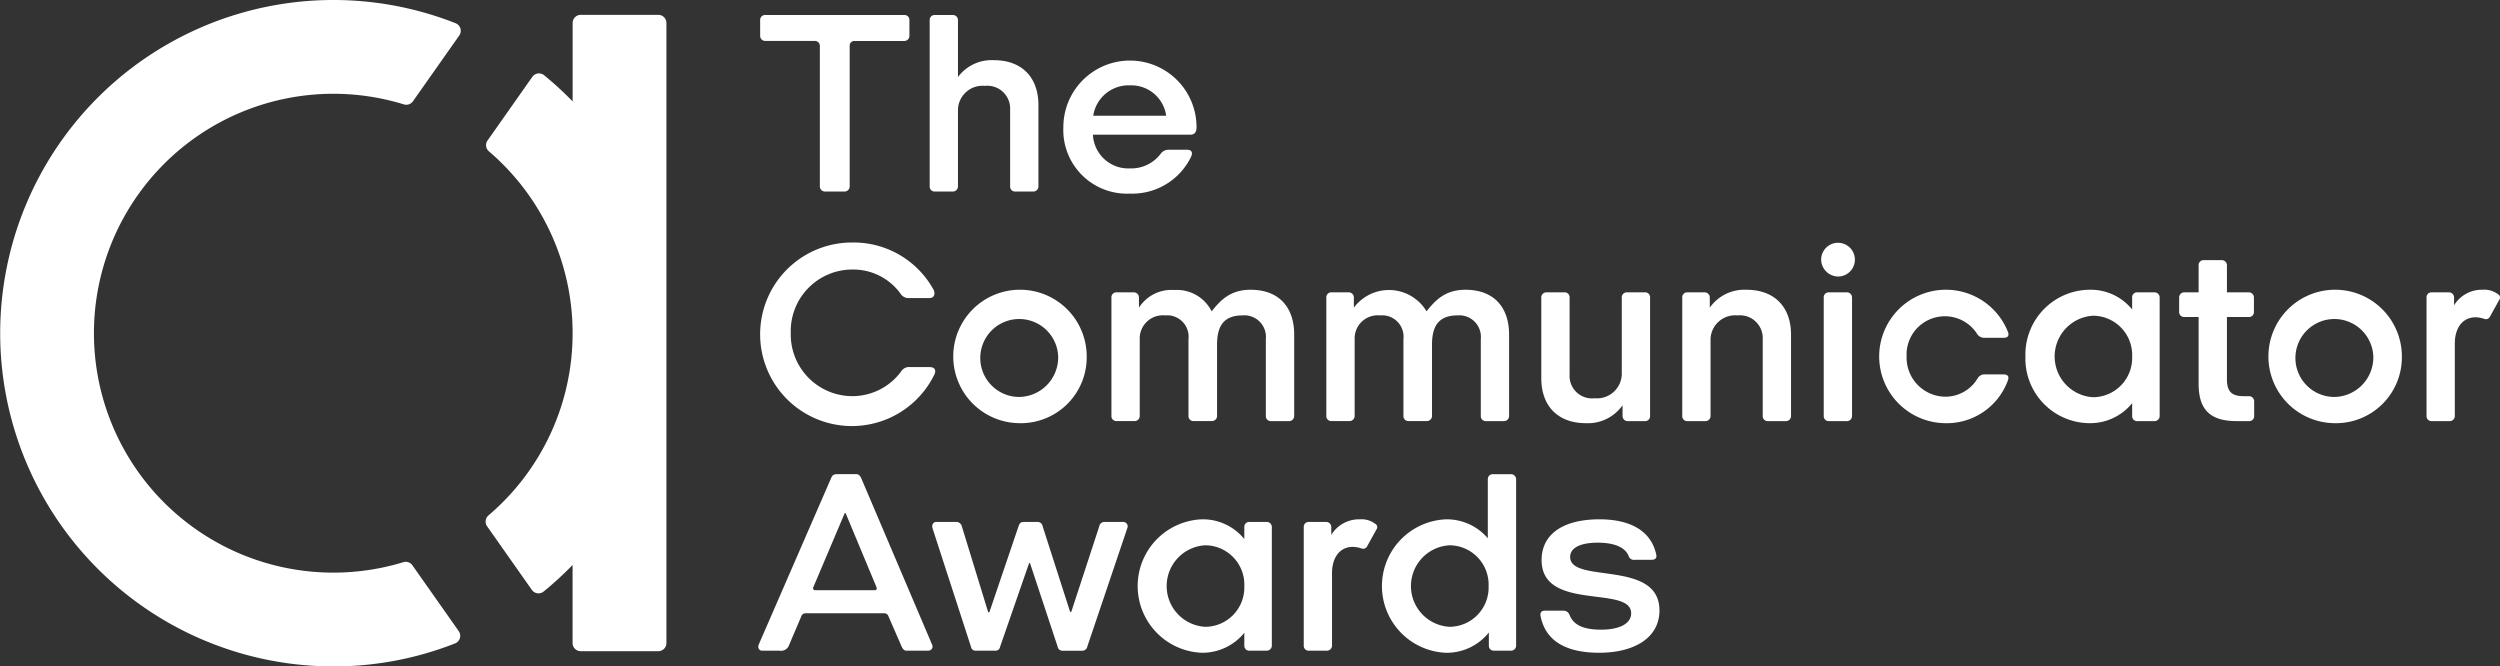 <svg id="Layer_1" xmlns="http://www.w3.org/2000/svg" width="300.113" height="80" viewBox="0 0 300.113 80">
  <rect x="0" y="0" width="300.113" height="80" fill="#333333" stroke="none"/>
  <g id="Group_1" data-name="Group 1">
    <path id="Path_1" data-name="Path 1" d="M99.012,22.993a.614.614,0,0,1-.592-.592V5.479a.586.586,0,0,0-.592-.562H91.845a.612.612,0,0,1-.592-.592V2.363a.586.586,0,0,1,.592-.562h16.734a.586.586,0,0,1,.592.562V4.326a.612.612,0,0,1-.592.592h-6.014A.558.558,0,0,0,102,5.48V22.4a.614.614,0,0,1-.592.592h-2.4Z" fill="#fff"/>
    <path id="Path_2" data-name="Path 2" d="M121.824,22.993a.587.587,0,0,1-.562-.592V13.145a2.736,2.736,0,0,0-3.023-2.836A2.953,2.953,0,0,0,115,13.114V22.4a.613.613,0,0,1-.592.592h-2.244a.587.587,0,0,1-.561-.592V2.394a.586.586,0,0,1,.561-.593h2.244a.613.613,0,0,1,.592.593V9.248a5.027,5.027,0,0,1,4.3-2.024c3.427,0,5.359,2.12,5.359,5.392V22.4a.613.613,0,0,1-.592.592Z" fill="#fff"/>
    <path id="Path_3" data-name="Path 3" d="M142.485,17.976c.592,0,.718.342.5.841a7.848,7.848,0,0,1-7.356,4.425,7.641,7.641,0,0,1-7.978-7.977,7.994,7.994,0,1,1,15.988,0c0,.529-.187.9-.717.9H131.2a4.252,4.252,0,0,0,4.457,4.051,4.426,4.426,0,0,0,3.646-1.714,1.162,1.162,0,0,1,1-.529h2.181Zm-2.492-4.083a4.225,4.225,0,0,0-4.332-3.646,4.3,4.3,0,0,0-4.425,3.646Z" fill="#fff"/>
    <path id="Path_4" data-name="Path 4" d="M111.633,44.07c.561,0,.842.375.467,1.029a11.017,11.017,0,1,1-9.816-15.987,10.947,10.947,0,0,1,9.786,5.671c.217.468.124,1-.53,1h-2.431a1.138,1.138,0,0,1-1.028-.562,7.005,7.005,0,0,0-5.766-2.866,7.394,7.394,0,0,0-7.387,7.6,7.4,7.4,0,0,0,7.387,7.6,7.259,7.259,0,0,0,5.859-2.962,1.132,1.132,0,0,1,1.059-.53h2.4Z" fill="#fff"/>
    <path id="Path_5" data-name="Path 5" d="M122.354,50.8a8.01,8.01,0,1,1,8.1-8.009,7.911,7.911,0,0,1-8.1,8.009m4.675-8.009a4.678,4.678,0,1,0-4.674,4.862,4.751,4.751,0,0,0,4.674-4.862" fill="#fff"/>
    <path id="Path_6" data-name="Path 6" d="M152.521,50.552a.586.586,0,0,1-.563-.592V40.7a2.59,2.59,0,0,0-2.834-2.836c-2.556,0-3.022,1.746-3.022,3.522v8.569a.613.613,0,0,1-.594.592h-2.274a.585.585,0,0,1-.561-.592V40.7a2.568,2.568,0,0,0-2.8-2.836,2.772,2.772,0,0,0-3.054,2.805v9.287a.613.613,0,0,1-.592.592h-2.243a.586.586,0,0,1-.562-.592V35.688a.587.587,0,0,1,.562-.593h2.15a.614.614,0,0,1,.592.593v1.246a4.615,4.615,0,0,1,4.238-2.119,4.662,4.662,0,0,1,4.487,2.556c.967-1.185,2.119-2.587,4.675-2.587,3.428,0,5.235,2.119,5.235,5.391v9.786a.612.612,0,0,1-.591.592h-2.244Z" fill="#fff"/>
    <path id="Path_7" data-name="Path 7" d="M178.326,50.552a.586.586,0,0,1-.563-.592V40.7a2.591,2.591,0,0,0-2.835-2.836c-2.556,0-3.022,1.746-3.022,3.522v8.569a.613.613,0,0,1-.594.592h-2.273a.586.586,0,0,1-.562-.592V40.7a2.569,2.569,0,0,0-2.806-2.836,2.771,2.771,0,0,0-3.053,2.805v9.287a.613.613,0,0,1-.593.592h-2.243a.586.586,0,0,1-.562-.592V35.688a.587.587,0,0,1,.562-.593h2.15a.614.614,0,0,1,.592.593v1.246a5.253,5.253,0,0,1,8.724.437c.968-1.185,2.119-2.587,4.676-2.587,3.428,0,5.234,2.119,5.234,5.391v9.786a.612.612,0,0,1-.592.592h-2.24Z" fill="#fff"/>
    <path id="Path_8" data-name="Path 8" d="M195.373,50.552a.612.612,0,0,1-.593-.592V48.651a5.083,5.083,0,0,1-4.394,2.15c-3.43,0-5.361-2.119-5.361-5.392V35.686a.614.614,0,0,1,.592-.593h2.245a.585.585,0,0,1,.56.593v9.256a2.7,2.7,0,0,0,3.023,2.866,2.975,2.975,0,0,0,3.241-2.835V35.686a.613.613,0,0,1,.592-.593h2.244a.587.587,0,0,1,.562.593V49.96a.586.586,0,0,1-.562.592Z" fill="#fff"/>
    <path id="Path_9" data-name="Path 9" d="M212.17,50.552a.586.586,0,0,1-.563-.592V40.7a2.736,2.736,0,0,0-3.022-2.836,2.953,2.953,0,0,0-3.241,2.805V49.96a.612.612,0,0,1-.592.592h-2.244a.586.586,0,0,1-.561-.592V35.688a.587.587,0,0,1,.561-.593h2.15a.613.613,0,0,1,.593.593v1.246a5.078,5.078,0,0,1,4.394-2.15c3.428,0,5.36,2.119,5.36,5.391v9.786a.612.612,0,0,1-.593.592H212.17Z" fill="#fff"/>
    <path id="Path_10" data-name="Path 10" d="M218.621,31.137a2.025,2.025,0,1,1,2.025,2.058,2.062,2.062,0,0,1-2.025-2.058m.873,19.415a.586.586,0,0,1-.563-.592V35.688a.587.587,0,0,1,.563-.593h2.242a.612.612,0,0,1,.592.593V49.96a.612.612,0,0,1-.592.592Z" fill="#fff"/>
    <path id="Path_11" data-name="Path 11" d="M240.435,44.943c.624,0,.78.25.593.748a7.8,7.8,0,0,1-7.542,5.11,8.01,8.01,0,1,1,7.542-11c.188.438.031.748-.438.748h-2.367a.987.987,0,0,1-.9-.5,4.6,4.6,0,0,0-8.445,2.742,4.693,4.693,0,0,0,4.612,4.831,4.5,4.5,0,0,0,3.9-2.181.961.961,0,0,1,.81-.5h2.243Z" fill="#fff"/>
    <path id="Path_12" data-name="Path 12" d="M256.517,50.552a.586.586,0,0,1-.562-.592V48.4a6.483,6.483,0,0,1-5.111,2.4,7.747,7.747,0,0,1-7.7-8.009,7.773,7.773,0,0,1,7.729-8.009,6.4,6.4,0,0,1,5.08,2.368V35.686a.585.585,0,0,1,.562-.592h2.149a.612.612,0,0,1,.592.592V49.96a.613.613,0,0,1-.592.592Zm-.562-7.76A4.72,4.72,0,0,0,251.28,37.9a4.9,4.9,0,0,0,0,9.785,4.721,4.721,0,0,0,4.675-4.893" fill="#fff"/>
    <path id="Path_13" data-name="Path 13" d="M268.516,50.552c-3.18,0-4.582-1.34-4.582-4.487V38.056h-1.746a.587.587,0,0,1-.592-.562V35.687a.614.614,0,0,1,.592-.593h1.746V31.822a.587.587,0,0,1,.561-.592h2.244a.614.614,0,0,1,.593.592v3.272h2.647a.614.614,0,0,1,.594.593v1.807a.587.587,0,0,1-.594.562h-2.647v7.449c0,1.463.53,2.056,2.024,2.056h.654a.612.612,0,0,1,.592.592v1.839a.584.584,0,0,1-.592.561h-1.494Z" fill="#fff"/>
    <path id="Path_14" data-name="Path 14" d="M280.232,50.8a8.01,8.01,0,1,1,8.1-8.009,7.912,7.912,0,0,1-8.1,8.009m4.674-8.009a4.678,4.678,0,1,0-4.674,4.862,4.751,4.751,0,0,0,4.674-4.862" fill="#fff"/>
    <path id="Path_15" data-name="Path 15" d="M291.857,50.552a.586.586,0,0,1-.563-.592V35.688a.587.587,0,0,1,.563-.593h2.15a.614.614,0,0,1,.592.593v.966a3.882,3.882,0,0,1,3.428-1.87,2.7,2.7,0,0,1,1.838.529.457.457,0,0,1,.156.686L298.9,38.025a.536.536,0,0,1-.687.249,3.55,3.55,0,0,0-1-.187c-1.714,0-2.525,1.434-2.525,3.148v8.726a.611.611,0,0,1-.591.592h-2.243Z" fill="#fff"/>
    <path id="Path_16" data-name="Path 16" d="M108.828,78.113c-.217,0-.4-.094-.592-.5l-1.589-3.646a.507.507,0,0,0-.53-.344H96.706a.534.534,0,0,0-.53.406l-1.527,3.583a1.027,1.027,0,0,1-1.059.5H91.5c-.373,0-.592-.343-.4-.78L99.76,57.419c.187-.468.4-.5.841-.5h2.181c.343,0,.5.25.624.529l8.477,19.914a.5.5,0,0,1-.437.748h-2.618Zm-7.292-16.455c-.031-.093-.125-.093-.156,0l-3.739,8.82a.247.247,0,0,0,.249.373h7.137c.187,0,.28-.188.187-.373Z" fill="#fff"/>
    <path id="Path_17" data-name="Path 17" d="M127.5,78.113a.554.554,0,0,1-.53-.467l-3.3-9.974c-.03-.124-.125-.124-.156,0l-3.459,9.974a.55.55,0,0,1-.561.467h-2.4a.554.554,0,0,1-.53-.467l-4.613-14.212c-.124-.436.063-.778.468-.778h2.4a.694.694,0,0,1,.655.561l3.117,10.16c.062.155.155.217.218,0l3.459-10.191c.124-.375.28-.529.624-.529h1.651a.607.607,0,0,1,.624.529l3.271,10.191c.032.124.156.124.188,0l3.334-10.191a.625.625,0,0,1,.593-.529h2.274a.533.533,0,0,1,.5.748l-4.8,14.21a.617.617,0,0,1-.561.5H127.5Z" fill="#fff"/>
    <path id="Path_18" data-name="Path 18" d="M149.936,78.113a.586.586,0,0,1-.562-.592V75.962a6.485,6.485,0,0,1-5.111,2.4,8.016,8.016,0,0,1,.032-16.02,6.4,6.4,0,0,1,5.079,2.368V63.246a.585.585,0,0,1,.562-.592h2.148a.613.613,0,0,1,.594.592V77.519a.614.614,0,0,1-.594.592h-2.148Zm-.562-7.76a4.72,4.72,0,0,0-4.674-4.894,4.9,4.9,0,0,0,0,9.787,4.72,4.72,0,0,0,4.674-4.893" fill="#fff"/>
    <path id="Path_19" data-name="Path 19" d="M157.072,78.113a.587.587,0,0,1-.563-.592V63.248a.588.588,0,0,1,.563-.592h2.15a.614.614,0,0,1,.592.592v.966a3.884,3.884,0,0,1,3.428-1.87,2.7,2.7,0,0,1,1.838.53.456.456,0,0,1,.156.686l-1.121,2.025a.536.536,0,0,1-.687.249,3.549,3.549,0,0,0-1-.186c-1.714,0-2.525,1.433-2.525,3.146v8.727a.611.611,0,0,1-.591.592h-2.243Z" fill="#fff"/>
    <path id="Path_20" data-name="Path 20" d="M179.291,78.113a.585.585,0,0,1-.561-.592v-1.59a6.479,6.479,0,0,1-5.143,2.432,8.016,8.016,0,0,1,.032-16.02,6.454,6.454,0,0,1,4.985,2.275v-7.1a.587.587,0,0,1,.561-.593h2.244a.613.613,0,0,1,.593.593V77.521a.613.613,0,0,1-.593.592Zm-.592-7.76a4.721,4.721,0,0,0-4.674-4.894,4.9,4.9,0,0,0,0,9.787,4.72,4.72,0,0,0,4.674-4.893" fill="#fff"/>
    <path id="Path_21" data-name="Path 21" d="M196.246,67.205a.673.673,0,0,1-.75-.5c-.435-1.028-1.744-1.559-3.707-1.559s-3.3.562-3.3,1.715c0,3.271,10.721.25,10.721,6.42,0,3.365-3.146,5.08-7.229,5.08-3.554,0-6.39-1.123-7.043-4.395-.062-.343.03-.655.5-.655h2.183a.769.769,0,0,1,.778.468c.5,1.34,1.838,1.808,3.8,1.808,2.211,0,3.614-.718,3.614-1.963,0-3.429-10.751-.156-10.751-6.39,0-3.115,2.586-4.893,6.948-4.893,3.211,0,6.078,1.061,6.795,4.145.062.219.156.717-.562.717h-1.993Z" fill="#fff"/>
    <path id="Path_22" data-name="Path 22" d="M40,80A40,40,0,1,1,54.692,2.787a.978.978,0,0,1,.44,1.473l-5.561,7.9a.978.978,0,0,1-1.089.372,28.742,28.742,0,1,0-.064,54.955.978.978,0,0,1,1.087.372l5.565,7.906a.979.979,0,0,1-.443,1.474A39.766,39.766,0,0,1,40,80" fill="#fff"/>
    <path id="Path_23" data-name="Path 23" d="M79.021,1.781h-9.3a.979.979,0,0,0-.979.979v9.417a40.577,40.577,0,0,0-3.42-3.143.979.979,0,0,0-1.42.194l-5.372,7.633a.98.98,0,0,0,.163,1.307A28.7,28.7,0,0,1,68.739,39.957v.084a28.694,28.694,0,0,1-10.1,21.831.979.979,0,0,0-.165,1.309l5.371,7.631a.983.983,0,0,0,.667.407,1,1,0,0,0,.133.009.977.977,0,0,0,.619-.221,40.157,40.157,0,0,0,3.472-3.186v9.373a.979.979,0,0,0,.979.979h9.3A.979.979,0,0,0,80,77.194V2.76a.978.978,0,0,0-.979-.979" fill="#fff"/>
  </g>
</svg>
